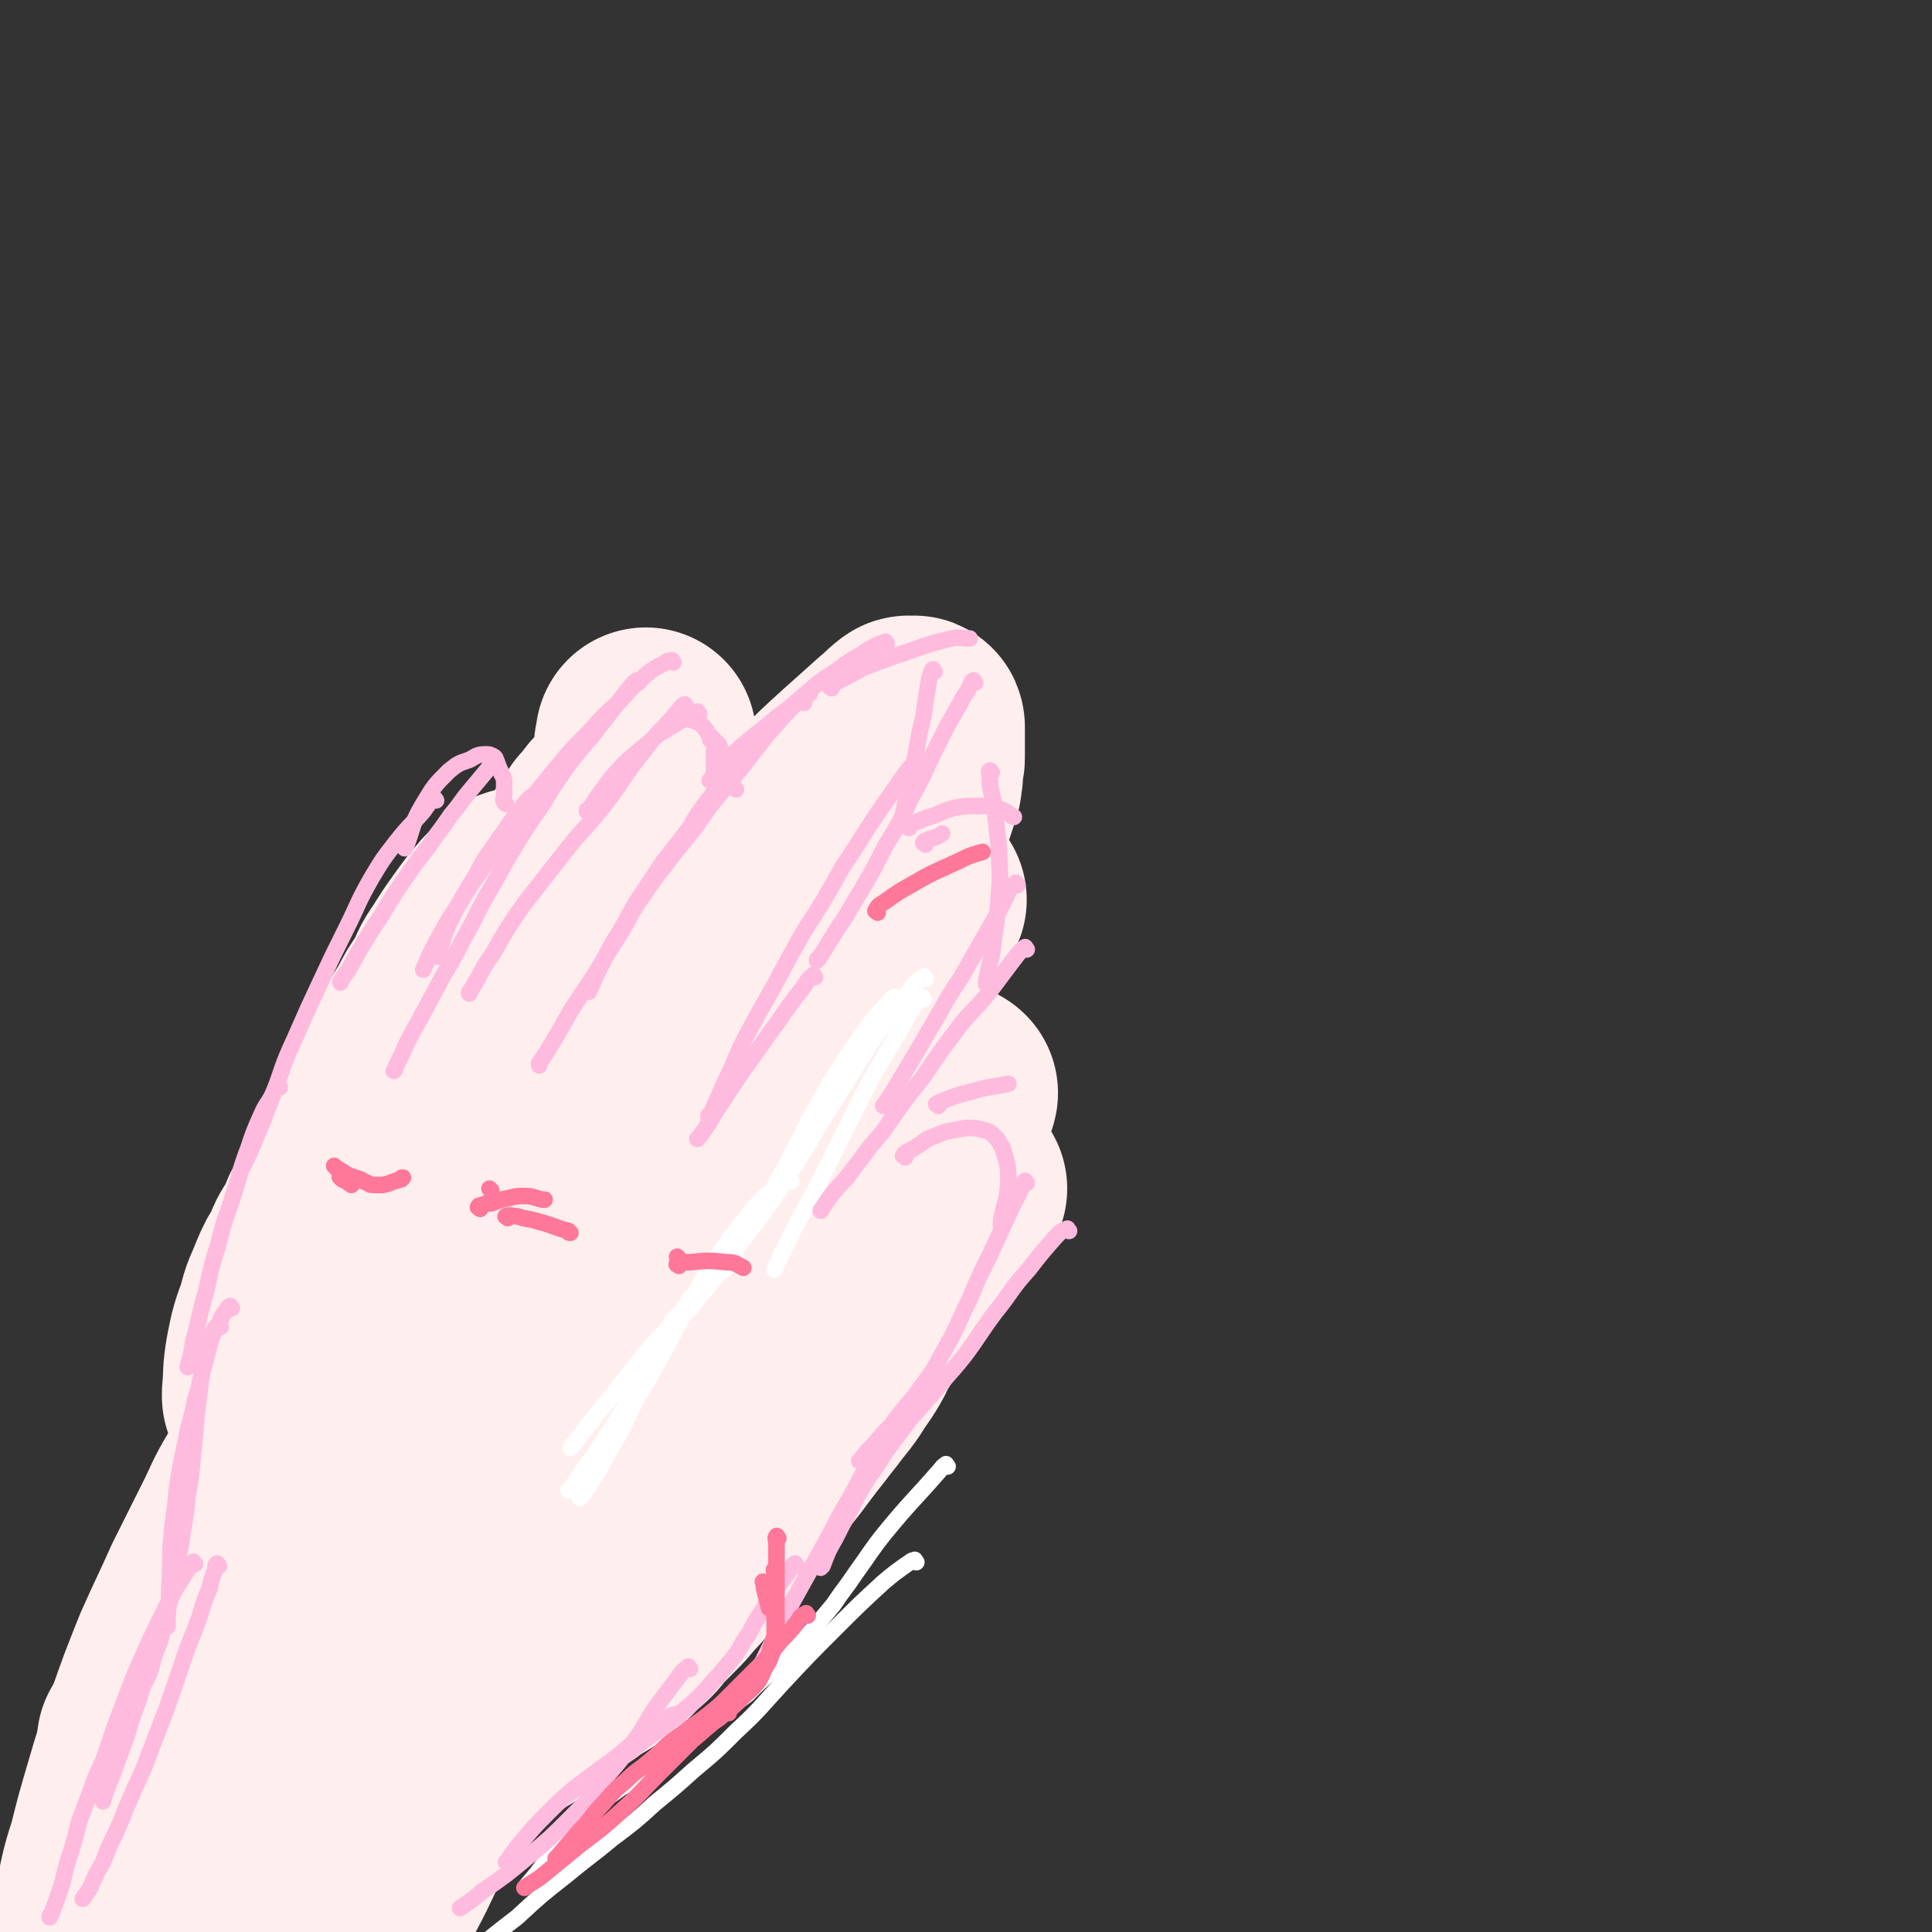 <svg viewBox='0 0 1050 1050' version='1.1' xmlns='http://www.w3.org/2000/svg' xmlns:xlink='http://www.w3.org/1999/xlink'><rect x="0" y="0" width="1050" height="1050" fill="#333333" stroke="none"/><g fill='none' stroke='#FFEEEE' stroke-width='120' stroke-linecap='round' stroke-linejoin='round'><path d='M397,567c-1,-1 -2,-1 -1,-1 0,-1 1,-1 3,-2 7,-4 7,-4 15,-8 4,-3 4,-3 8,-5 '/><path d='M291,560c-1,-1 -1,-1 -1,-1 '/><path d='M301,586c-1,-1 -2,-1 -1,-1 1,-1 2,0 4,0 4,-1 4,-2 8,-3 4,-1 4,-1 8,-2 3,-1 3,-1 6,-2 3,-1 3,-1 6,-2 3,-1 3,-1 6,-2 3,-1 3,-1 6,-2 3,-1 3,-1 5,-3 5,-3 5,-3 10,-7 11,-8 10,-8 21,-16 18,-13 18,-13 37,-24 12,-8 13,-8 25,-15 '/><path d='M429,522c-1,-1 -1,-2 -1,-1 -1,1 0,2 0,4 0,7 0,7 -1,14 -1,10 -1,10 -3,21 -1,12 -1,12 -3,25 0,1 0,1 0,2 '/><path d='M453,519c-1,-1 -1,-2 -1,-1 -1,1 0,2 0,5 -1,6 -2,6 -3,12 -1,6 0,6 -2,12 -1,7 -2,7 -4,14 -1,5 -2,5 -4,11 -2,5 -2,5 -4,10 -2,5 -2,5 -4,9 -2,4 -2,4 -4,8 -2,4 -2,4 -4,8 -1,3 -1,3 -2,7 -1,2 -1,2 -2,6 -1,2 -1,2 -1,5 0,3 0,3 1,6 1,2 1,2 3,4 2,2 3,1 6,2 '/><path d='M416,550c-1,-1 -2,-1 -1,-1 0,-2 0,-2 1,-3 2,-4 2,-4 4,-7 2,-5 2,-5 5,-10 4,-7 4,-7 9,-13 5,-8 5,-8 10,-15 4,-5 4,-6 9,-11 4,-4 4,-4 8,-8 4,-4 4,-4 7,-8 3,-4 3,-4 6,-7 3,-3 3,-3 6,-6 2,-4 2,-4 4,-7 2,-4 2,-4 4,-8 1,-4 1,-4 3,-7 1,-3 1,-3 2,-6 1,-3 1,-3 2,-6 1,-3 0,-3 1,-6 0,-3 0,-3 0,-5 0,-2 1,-2 1,-4 0,-2 0,-2 0,-4 0,-1 0,-1 0,-3 0,-1 0,-1 0,-3 0,-1 0,-1 0,-2 0,-1 0,-1 0,-2 0,-1 0,-1 0,-2 0,-1 0,-1 0,-1 0,-1 -1,0 -2,0 -1,0 -1,-1 -2,0 -4,3 -4,4 -8,7 -10,9 -10,9 -19,17 -11,10 -11,10 -21,20 -10,10 -9,10 -18,20 -8,9 -9,9 -16,18 -7,8 -6,8 -13,17 -7,9 -7,9 -14,18 -8,10 -8,10 -16,20 -5,6 -5,6 -10,12 '/><path d='M438,472c-1,-1 -1,-2 -1,-1 -4,0 -4,1 -7,3 -8,4 -8,4 -16,8 -7,5 -7,5 -14,9 -6,4 -6,4 -12,7 -4,3 -4,3 -7,6 -3,1 -3,1 -6,2 -2,1 -2,1 -4,1 -1,0 -1,0 -2,0 -1,0 -1,0 -2,0 -1,-1 -1,-1 -2,-2 -1,-1 -1,-1 -1,-3 0,-3 0,-3 0,-6 0,-5 0,-5 0,-9 0,-5 0,-5 0,-10 0,-5 0,-5 0,-9 0,-5 -1,-5 -2,-10 -1,-5 -1,-5 -2,-9 -1,-4 -1,-4 -2,-8 -1,-4 -1,-4 -2,-8 -1,-3 -1,-3 -2,-7 -1,-4 -1,-4 -2,-8 -1,-4 -1,-4 -2,-8 0,-4 0,-4 1,-8 0,-1 0,-1 0,-1 '/><path d='M336,443c-1,-1 -1,-2 -1,-1 -2,0 -2,1 -3,3 -3,4 -4,3 -6,7 -5,6 -4,6 -8,13 -4,7 -5,7 -8,14 -4,6 -3,6 -6,13 -3,6 -3,6 -6,12 -3,6 -4,6 -6,12 -3,6 -3,6 -6,12 -3,7 -3,7 -5,14 -3,8 -4,7 -6,16 -1,10 0,10 -1,20 0,1 0,1 0,2 '/><path d='M498,489c-1,-1 -1,-2 -1,-1 -2,3 -1,4 -3,8 -3,10 -3,10 -7,20 -4,9 -4,8 -8,17 -3,7 -3,7 -6,15 -3,5 -3,5 -5,11 -1,4 -1,5 -2,9 0,4 0,4 0,8 0,4 1,4 2,7 1,4 1,3 3,6 1,3 0,3 2,5 1,1 2,1 4,2 2,1 2,1 5,2 4,0 4,0 8,0 4,0 4,0 8,0 3,0 3,-1 6,-2 3,-1 2,-1 5,-2 1,0 1,0 2,0 1,0 1,0 2,0 1,0 1,-1 2,0 0,1 -1,1 -1,3 -1,3 -1,4 -2,7 -2,7 -2,7 -4,13 -3,6 -3,6 -6,13 -4,7 -4,7 -7,14 -4,6 -4,6 -7,12 -4,5 -4,5 -7,10 -4,6 -4,6 -8,11 -4,6 -4,6 -8,11 -1,0 -1,0 -1,1 '/><path d='M520,646c-1,-1 -1,-2 -1,-1 -2,0 -2,1 -3,3 -3,3 -3,3 -5,5 -3,3 -4,3 -6,6 -4,5 -4,5 -8,9 -5,5 -5,4 -9,9 -5,6 -5,6 -10,12 -5,7 -5,7 -10,14 -5,7 -5,7 -10,14 -5,7 -6,7 -11,14 -5,6 -5,6 -10,13 -5,6 -5,6 -10,12 -5,6 -5,6 -10,12 -5,7 -5,7 -10,14 -3,4 -3,4 -6,8 '/><path d='M510,650c-1,-1 -1,-2 -1,-1 -3,1 -3,2 -4,5 -4,5 -4,6 -7,11 -4,6 -4,6 -8,12 -4,6 -4,6 -7,12 -4,6 -3,6 -6,12 -3,6 -3,6 -6,11 -3,5 -4,5 -6,10 -4,5 -3,6 -6,11 -3,5 -3,5 -6,9 -3,5 -3,5 -6,9 -4,5 -4,5 -7,9 -4,5 -4,5 -7,9 -4,5 -4,5 -7,9 -3,4 -3,4 -6,8 -4,5 -4,5 -8,10 -4,5 -5,5 -8,10 -4,5 -4,6 -7,11 -4,5 -5,5 -8,10 -4,6 -4,6 -8,11 -4,5 -4,5 -8,10 -4,5 -4,5 -8,9 -4,5 -4,5 -8,9 -4,4 -4,4 -7,7 -4,4 -3,4 -6,7 -3,3 -4,3 -7,6 -3,3 -2,3 -6,6 -3,3 -3,3 -7,6 -5,3 -5,3 -10,6 -6,5 -6,4 -12,8 -6,5 -6,5 -12,9 -7,5 -7,6 -14,10 -6,4 -6,4 -12,8 -1,0 -1,0 -1,0 '/><path d='M284,489c-1,-1 -1,-2 -1,-1 -2,0 -2,1 -3,2 -3,3 -3,3 -6,6 -6,7 -6,7 -11,14 -5,7 -5,7 -10,15 -5,7 -4,7 -8,15 -5,7 -5,7 -9,15 -4,6 -4,6 -8,14 -4,6 -4,6 -7,13 -3,5 -3,5 -6,10 -3,5 -4,5 -6,10 -3,5 -3,5 -5,10 -2,5 -1,5 -4,9 -1,4 -2,4 -4,7 -2,4 -2,4 -4,8 -2,5 -2,5 -4,9 -2,6 -2,6 -4,11 -2,4 -2,4 -5,8 -2,5 -2,5 -4,9 -4,6 -4,6 -6,12 -4,6 -4,6 -7,13 -3,8 -4,8 -6,17 -4,11 -4,11 -6,21 -2,11 -1,11 -2,21 0,1 0,1 0,2 '/><path d='M202,656c-1,-1 -1,-2 -1,-1 -2,1 -1,3 -3,5 -1,4 -1,3 -3,6 -2,4 -2,4 -4,8 -2,4 -2,4 -4,8 -2,4 -2,4 -4,8 -2,5 -2,5 -4,9 -2,5 -2,5 -4,10 -2,6 -2,6 -5,12 -2,5 -2,6 -4,11 -2,5 -2,5 -4,10 -2,6 -1,6 -3,12 -1,6 -2,6 -3,12 -1,6 -1,6 -2,12 -1,6 -1,6 -2,12 -1,6 -1,6 -2,11 -1,6 0,6 -2,12 -1,7 -2,6 -4,13 -2,7 -2,7 -4,15 -2,6 -2,6 -4,12 -2,5 -2,5 -4,10 -2,5 -2,5 -4,9 -2,5 -1,5 -4,9 -2,6 -2,6 -6,11 -3,7 -3,7 -7,13 -6,8 -6,8 -11,15 -7,8 -7,8 -13,17 -4,5 -4,5 -7,10 '/><path d='M316,579c-1,-1 -1,-2 -1,-1 -1,0 -1,1 -2,3 -5,8 -5,7 -10,15 -13,18 -13,18 -25,37 -15,23 -15,23 -30,46 -13,23 -14,22 -27,45 -11,19 -10,19 -20,39 -9,17 -8,17 -17,34 -7,16 -7,16 -15,32 -7,14 -7,14 -13,28 -6,13 -6,13 -11,26 -5,12 -5,13 -10,25 -5,12 -6,12 -11,23 -3,6 -3,6 -6,12 '/><path d='M378,652c-1,-1 -1,-2 -1,-1 -5,3 -5,4 -9,9 -23,27 -24,26 -46,54 -25,32 -25,32 -48,66 -20,28 -20,28 -37,57 -13,22 -13,22 -24,45 -9,18 -9,18 -16,37 -6,16 -5,16 -11,32 -6,15 -6,15 -13,31 -6,14 -6,14 -13,29 -4,8 -4,8 -8,16 '/><path d='M387,741c-1,-1 -1,-2 -1,-1 -3,1 -3,2 -6,5 -12,11 -13,10 -24,23 -20,23 -20,23 -38,48 -18,25 -18,26 -35,52 -13,22 -12,22 -24,44 -11,22 -11,22 -22,43 -8,18 -8,18 -16,36 -8,15 -7,15 -15,30 -8,15 -7,15 -16,30 -9,15 -9,15 -19,30 -4,7 -5,7 -10,14 '/><path d='M155,794c-1,-1 -1,-2 -1,-1 -4,4 -4,4 -7,10 -8,13 -8,13 -14,26 -9,18 -9,18 -18,36 -8,18 -8,17 -16,35 -8,20 -8,20 -15,40 -6,17 -6,17 -11,34 -5,17 -5,17 -9,33 -5,15 -4,15 -8,31 -5,17 -5,17 -9,34 -3,8 -3,8 -5,16 '/></g>
<g fill='none' stroke='#FFFFFF' stroke-width='9' stroke-linecap='round' stroke-linejoin='round'><path d='M515,797c-1,-1 -1,-2 -1,-1 -2,1 -2,2 -4,4 -14,16 -15,16 -29,33 -8,10 -8,11 -16,22 -6,9 -6,8 -12,17 -5,6 -5,6 -10,12 -5,6 -5,6 -10,11 -6,7 -6,7 -13,13 -7,6 -7,6 -14,13 -11,8 -10,8 -21,16 -11,9 -11,9 -22,17 -8,5 -8,5 -16,11 -5,4 -5,4 -10,7 -4,3 -4,3 -7,5 -5,4 -4,4 -8,7 -5,5 -5,5 -10,10 -8,8 -7,9 -15,17 -5,7 -5,7 -11,14 '/><path d='M498,849c-1,-1 -1,-2 -1,-1 -2,0 -2,1 -4,2 -7,5 -7,5 -13,10 -13,12 -13,12 -26,25 -15,15 -15,15 -29,30 -12,13 -12,14 -25,26 -11,11 -11,11 -23,21 -10,9 -10,9 -21,18 -11,10 -11,10 -23,19 -12,10 -13,10 -25,20 -14,11 -14,11 -27,23 -13,10 -13,10 -26,21 -1,0 -1,0 -2,1 '/><path d='M401,686c-1,-1 -1,-2 -1,-1 -2,0 -2,1 -4,3 -6,5 -6,4 -11,9 -10,9 -9,10 -18,19 -1,1 -1,1 -2,2 '/><path d='M377,706c-1,-1 -1,-2 -1,-1 -2,1 -2,2 -3,5 -4,8 -4,8 -8,15 -2,4 -2,4 -4,7 '/><path d='M430,642c-1,-1 -1,-2 -1,-1 -2,0 -2,1 -4,2 -4,3 -4,3 -8,6 -6,6 -6,6 -11,12 -7,9 -7,9 -14,19 -7,11 -7,11 -14,23 -8,14 -8,14 -16,27 -9,13 -9,13 -17,26 -9,14 -8,14 -17,27 -8,13 -9,12 -17,25 -1,1 -1,1 -2,2 '/><path d='M399,673c-1,-1 -1,-2 -1,-1 -2,1 -2,2 -3,4 -4,6 -4,5 -8,11 -6,10 -6,10 -12,21 -7,13 -7,13 -14,26 -7,13 -7,13 -15,26 -7,14 -6,14 -14,27 -7,13 -7,13 -15,25 -1,1 -1,1 -2,2 '/><path d='M367,721c-1,-1 -1,-2 -1,-1 -3,1 -3,2 -5,4 -8,9 -9,9 -16,19 -11,13 -10,13 -21,26 -7,9 -7,9 -14,18 '/><path d='M502,543c-1,-1 -1,-2 -1,-1 -3,2 -3,3 -5,6 -7,12 -7,12 -14,24 -9,15 -9,15 -17,31 -9,18 -9,18 -18,36 -8,16 -9,16 -17,32 -5,10 -5,10 -9,19 '/><path d='M503,532c-1,-1 -1,-2 -1,-1 -5,3 -5,4 -9,9 -9,12 -9,12 -18,24 -10,16 -10,16 -20,32 -9,14 -9,14 -17,28 -9,14 -9,14 -18,28 -10,14 -10,13 -20,27 -10,14 -10,14 -21,27 -4,6 -5,6 -10,11 '/><path d='M487,543c-1,-1 -1,-2 -1,-1 -2,1 -2,2 -4,4 -6,6 -6,6 -11,13 -8,11 -8,11 -15,22 -7,11 -7,11 -13,22 -5,8 -4,8 -9,17 -5,10 -5,10 -10,19 -5,9 -4,10 -10,18 -6,9 -6,9 -12,17 -7,8 -7,8 -14,17 -3,4 -3,4 -7,8 '/></g>
<g fill='none' stroke='#FFBBDD' stroke-width='9' stroke-linecap='round' stroke-linejoin='round'><path d='M387,425c-1,-1 -2,-1 -1,-1 4,-6 4,-7 10,-12 13,-12 13,-11 26,-22 9,-7 9,-6 18,-13 '/><path d='M482,350c-1,-1 -1,-2 -1,-1 -4,1 -5,2 -9,4 -9,6 -9,5 -18,12 -8,5 -8,5 -16,12 -7,6 -7,6 -14,12 -7,7 -7,7 -13,14 -6,7 -6,7 -12,14 -6,8 -6,8 -12,15 -7,9 -7,9 -13,19 -7,9 -7,9 -14,18 -6,9 -6,9 -12,18 -6,9 -5,9 -11,19 -5,8 -5,8 -9,16 -4,8 -4,8 -7,15 -1,1 -1,1 -1,2 '/><path d='M437,382c-1,-1 -1,-2 -1,-1 -4,1 -4,2 -7,5 -6,6 -5,6 -11,12 -7,9 -7,9 -14,18 -9,11 -9,11 -18,22 -9,13 -9,13 -19,25 -9,12 -9,11 -17,23 -8,11 -7,12 -14,23 -7,11 -7,11 -13,21 -6,9 -6,9 -12,18 -4,7 -4,7 -8,14 -3,5 -3,5 -6,10 -2,3 -2,3 -4,6 0,1 0,1 0,1 '/><path d='M452,374c-1,-1 -2,-1 -1,-1 0,-1 1,-1 3,-2 8,-4 8,-4 15,-8 13,-5 13,-5 25,-9 11,-4 11,-4 23,-7 5,-1 5,0 10,0 '/><path d='M508,365c-1,-1 -1,-2 -1,-1 -1,1 -1,2 -2,5 -1,6 -1,6 -2,12 -1,8 -1,8 -3,16 -2,11 -2,11 -4,22 -3,13 -3,13 -6,27 -1,1 -1,1 -1,2 '/><path d='M530,371c-1,-1 -1,-2 -1,-1 -1,0 -1,1 -2,3 -2,5 -3,4 -5,9 -7,12 -7,12 -13,24 -7,14 -6,14 -14,28 -6,13 -6,13 -14,26 -6,12 -6,12 -13,24 -7,11 -6,11 -13,21 -5,8 -5,8 -10,16 0,0 -1,0 -1,1 '/><path d='M498,416c-1,-1 -1,-2 -1,-1 -2,1 -2,2 -4,4 -7,10 -7,10 -14,20 -11,16 -10,16 -21,32 -10,18 -10,18 -21,35 -9,16 -9,16 -17,31 -8,14 -8,14 -15,27 -6,12 -5,12 -11,24 -4,9 -4,9 -8,18 -1,0 -1,0 -1,1 '/><path d='M443,531c-1,-1 -1,-2 -1,-1 -3,2 -3,3 -5,6 -7,9 -7,9 -14,19 -10,14 -10,14 -20,28 -7,10 -7,11 -14,21 -4,7 -4,7 -9,14 -1,1 -1,1 -1,1 '/><path d='M503,459c-1,-1 -2,-1 -1,-1 0,-1 1,-1 3,-2 4,-1 4,-1 7,-3 '/><path d='M494,450c-1,-1 -2,-1 -1,-1 1,-1 2,-1 4,-2 4,-1 4,-2 8,-3 7,-2 6,-3 14,-5 6,-1 6,-1 12,-1 7,0 7,0 13,2 4,1 3,2 7,4 '/><path d='M539,420c-1,-1 -1,-2 -1,-1 -1,0 0,1 0,3 0,3 0,3 0,5 2,8 2,8 3,16 1,10 1,10 2,19 0,11 1,11 0,23 -1,13 -1,13 -3,26 -1,11 -2,11 -4,22 0,1 0,1 0,2 '/><path d='M553,481c-1,-1 -1,-2 -1,-1 -2,1 -2,1 -3,3 -3,6 -3,6 -6,12 -8,14 -8,14 -16,28 -7,13 -8,12 -15,25 -7,12 -7,12 -14,24 -6,10 -6,10 -12,20 -3,5 -3,5 -6,9 '/><path d='M558,516c-1,-1 -1,-2 -1,-1 -4,3 -4,4 -8,9 -6,8 -6,8 -12,16 -9,11 -10,10 -18,21 -9,12 -9,12 -17,24 -8,10 -8,10 -16,21 -6,9 -6,9 -13,17 -6,8 -6,8 -12,16 -5,6 -6,6 -11,13 -2,3 -2,3 -4,6 '/><path d='M389,427c-1,-1 -1,-1 -1,-1 -1,-2 0,-2 0,-4 0,-3 0,-3 0,-7 0,-3 0,-3 0,-6 0,-2 1,-2 0,-4 0,-2 -1,-2 -2,-3 '/><path d='M400,429c-1,-1 -1,-1 -1,-1 -1,-2 -1,-3 -1,-4 -1,-3 -1,-3 -2,-6 -1,-2 -2,-2 -3,-5 -1,-2 0,-2 -1,-4 0,-1 0,-1 -1,-3 0,-1 0,-1 -1,-2 -1,-1 -1,-1 -2,-2 -1,-1 -1,-1 -2,-2 -1,-1 -1,-1 -2,-3 -2,-2 -1,-2 -4,-4 -2,-1 -2,-1 -5,-2 -3,-1 -3,0 -6,-1 -1,0 -1,0 -1,0 '/><path d='M380,388c-1,-1 -1,-2 -1,-1 -2,0 -2,1 -4,2 -3,2 -4,2 -7,4 -5,3 -5,3 -10,6 -6,5 -6,5 -12,10 -7,6 -7,6 -14,14 -6,8 -6,8 -12,17 -1,0 -1,0 -1,1 '/><path d='M373,384c-1,-1 -1,-2 -1,-1 -2,1 -2,2 -4,4 -5,6 -5,6 -11,12 -7,9 -7,9 -14,18 -7,10 -7,11 -15,21 -10,13 -11,12 -21,25 -11,14 -11,14 -22,28 -9,13 -9,13 -17,27 -7,10 -6,10 -12,20 -1,1 -1,1 -1,2 '/><path d='M366,360c-1,-1 -1,-2 -1,-1 -3,0 -3,1 -5,2 -4,2 -4,2 -8,5 -8,7 -8,7 -15,15 -9,8 -9,8 -17,17 -10,10 -10,10 -19,21 -9,11 -9,11 -18,22 -9,12 -8,12 -16,24 -8,12 -9,12 -16,24 -8,12 -8,12 -15,25 -3,6 -3,6 -6,13 '/><path d='M347,371c-1,-1 -1,-2 -1,-1 -2,1 -2,2 -4,4 -4,5 -4,5 -7,9 -7,9 -7,9 -14,18 -7,8 -7,8 -13,16 -7,10 -7,10 -13,20 -7,10 -7,10 -14,21 -6,10 -6,10 -12,21 -7,12 -7,12 -13,24 -8,14 -7,14 -15,27 -7,13 -7,13 -14,26 -7,12 -6,12 -12,24 0,1 0,1 -1,2 '/><path d='M290,434c-1,-1 -1,-2 -1,-1 -4,3 -4,4 -7,8 -6,7 -5,7 -11,15 -6,9 -7,9 -12,19 -8,13 -8,13 -15,27 -4,9 -3,9 -6,18 '/><path d='M275,437c-1,-1 -1,-1 -1,-1 -1,-2 0,-2 0,-4 0,-3 0,-3 0,-7 0,-3 -1,-3 -2,-6 -1,-2 -1,-2 -2,-5 -1,-1 0,-2 -2,-3 -2,-1 -2,-1 -4,-1 -5,0 -5,1 -9,3 -6,2 -6,2 -11,6 -8,8 -8,8 -14,18 -6,10 -5,11 -9,22 -1,1 -1,1 -1,2 '/><path d='M270,416c-1,-1 -1,-2 -1,-1 -2,0 -2,1 -3,2 -5,6 -5,6 -10,12 -6,7 -5,7 -11,14 -6,9 -6,8 -12,17 -7,9 -7,9 -14,19 -6,9 -6,9 -12,19 -6,9 -6,9 -12,19 -4,7 -4,8 -9,15 -1,1 -1,1 -1,2 '/><path d='M237,435c-1,-1 -1,-2 -1,-1 -3,2 -3,3 -6,7 -7,8 -8,8 -15,17 -7,9 -7,9 -13,19 -8,14 -7,14 -14,28 -7,14 -7,14 -14,29 -7,15 -7,15 -14,31 -7,15 -6,15 -12,31 -5,13 -5,13 -10,25 -3,7 -3,7 -6,13 '/><path d='M152,591c-1,-1 -1,-2 -1,-1 -1,0 -1,1 -2,3 -3,7 -4,6 -7,13 -4,9 -4,9 -7,18 -5,13 -4,13 -8,25 -4,13 -5,13 -8,26 -4,13 -4,13 -7,27 -4,13 -3,13 -7,27 -1,7 -1,7 -3,14 '/><path d='M510,601c-1,-1 -2,-1 -1,-1 1,-1 2,-1 4,-2 8,-3 8,-3 16,-5 10,-3 10,-2 19,-4 '/><path d='M492,629c-1,-1 -2,-1 -1,-1 1,-2 2,-2 4,-3 5,-3 5,-3 9,-6 5,-2 5,-2 10,-4 6,-1 6,-1 11,-2 5,0 5,0 9,1 4,1 4,1 7,4 2,2 2,3 4,6 2,8 3,8 3,16 0,12 -2,12 -4,24 0,1 0,1 0,2 '/><path d='M558,643c-1,-1 -1,-2 -1,-1 -1,1 -1,2 -2,4 -2,5 -3,5 -5,10 -6,13 -6,13 -12,26 -6,12 -6,12 -11,24 -5,10 -5,11 -10,21 -5,9 -5,9 -10,18 -5,7 -5,7 -11,15 -6,7 -6,7 -12,15 -5,5 -5,5 -9,10 -4,4 -4,4 -7,8 -1,1 -1,1 -1,1 '/><path d='M581,669c-1,-1 -1,-2 -1,-1 -4,1 -4,2 -7,5 -7,8 -7,8 -14,17 -10,11 -9,12 -18,23 -9,12 -8,12 -17,24 -8,10 -8,9 -16,19 -7,8 -7,8 -14,16 -6,8 -6,8 -12,16 -5,8 -5,8 -10,15 -5,8 -5,8 -9,16 -5,9 -5,9 -9,17 -4,7 -4,7 -7,15 -1,0 -1,0 -1,1 '/><path d='M512,749c-1,-1 -1,-2 -1,-1 -2,0 -2,1 -3,2 -3,3 -3,3 -6,6 -7,7 -7,7 -13,15 -8,10 -8,10 -14,20 -7,11 -7,12 -13,23 -6,10 -6,10 -11,20 -5,9 -5,9 -10,18 -5,9 -5,9 -10,18 -5,9 -5,9 -9,18 -4,8 -4,8 -8,16 -4,7 -4,7 -7,15 -1,0 -1,0 -1,1 '/><path d='M433,851c-1,-1 -1,-2 -1,-1 -1,0 -1,1 -2,2 -2,3 -2,3 -4,6 -3,4 -4,4 -6,8 -4,5 -3,5 -6,10 -4,6 -4,6 -7,12 -4,5 -3,5 -7,11 -4,5 -4,5 -9,11 -5,5 -5,6 -10,11 -5,5 -5,5 -10,9 -4,4 -5,4 -9,7 -4,3 -4,3 -8,6 -4,3 -4,3 -8,6 -5,4 -5,4 -11,8 -8,6 -8,5 -16,11 -5,3 -5,3 -10,7 '/><path d='M368,933c-1,-1 -1,-2 -1,-1 -3,0 -3,1 -5,3 -5,3 -5,3 -10,6 -5,4 -5,4 -10,8 -7,6 -7,6 -14,11 -8,6 -8,6 -16,12 -7,6 -7,6 -14,13 -7,7 -7,7 -13,14 -5,6 -5,6 -9,12 -1,1 -1,1 -1,1 '/><path d='M375,907c-1,-1 -1,-2 -1,-1 -3,2 -3,2 -5,5 -6,8 -6,8 -12,16 -7,10 -6,11 -13,20 -7,10 -7,10 -15,19 -9,11 -9,12 -19,22 -11,11 -11,11 -23,21 -12,10 -12,10 -25,19 -6,5 -6,5 -12,9 '/><path d='M126,711c-1,-1 -1,-2 -1,-1 -1,0 -1,1 -2,2 -1,2 -2,2 -3,5 -2,5 -3,5 -5,10 -2,7 -2,8 -4,15 -3,10 -2,10 -5,19 -2,11 -3,11 -5,22 -3,14 -3,14 -5,27 -1,14 -2,14 -3,27 -1,13 0,13 -1,27 0,9 -1,9 -1,19 0,0 0,0 0,1 '/><path d='M120,721c-1,-1 -1,-2 -1,-1 -2,1 -2,2 -4,5 -2,6 -2,6 -4,12 -1,8 -1,8 -2,15 -1,8 -1,8 -2,16 -1,11 -1,11 -2,21 -1,12 -1,12 -3,24 -1,10 -1,10 -3,21 -1,10 -2,10 -4,21 -2,10 -1,10 -4,20 -2,9 -2,9 -4,17 -3,7 -3,7 -5,15 -3,8 -4,7 -6,15 -4,11 -4,11 -7,21 -4,11 -4,11 -8,22 -3,7 -3,7 -5,14 '/><path d='M119,851c-1,-1 -1,-2 -1,-1 -1,0 -1,1 -1,3 -2,5 -2,5 -3,10 -3,7 -3,7 -5,14 -4,12 -5,12 -9,24 -5,15 -5,15 -10,29 -5,13 -5,13 -10,26 -4,11 -5,11 -9,21 -4,9 -4,10 -8,19 -4,8 -4,8 -7,16 -4,7 -4,7 -7,14 -2,3 -2,3 -4,6 '/><path d='M106,850c-1,-1 -1,-2 -1,-1 -2,1 -2,2 -3,4 -4,7 -4,6 -8,13 -5,10 -5,10 -10,20 -5,11 -5,11 -10,22 -5,13 -5,13 -10,26 -4,11 -4,12 -8,23 -4,9 -4,8 -7,17 -3,8 -3,8 -6,16 -2,8 -2,8 -4,15 -3,9 -3,9 -5,18 -3,9 -3,9 -6,17 -1,1 -1,1 -1,2 '/></g>
<g fill='none' stroke='#FF7799' stroke-width='9' stroke-linecap='round' stroke-linejoin='round'><path d='M186,641c-1,-1 -2,-2 -1,-1 2,1 3,2 6,4 '/><path d='M183,635c-1,-1 -2,-2 -1,-1 0,0 1,1 3,2 3,2 3,2 5,3 3,1 3,1 6,2 2,1 1,1 4,2 1,1 2,1 4,1 2,0 2,0 4,0 5,-1 5,-2 10,-3 0,-1 0,-1 1,-1 '/><path d='M267,647c-1,-1 -1,-1 -1,-1 '/><path d='M261,657c-1,-1 -2,-1 -1,-1 0,-1 1,-1 2,-1 2,-1 2,-1 5,-1 5,-2 5,-2 10,-3 4,-1 4,-1 8,-1 5,0 5,1 10,2 1,0 1,0 1,0 '/><path d='M276,662c-1,-1 -2,-1 -1,-1 2,-1 3,0 6,0 6,2 6,1 12,3 8,2 8,3 16,5 0,1 0,1 1,1 '/><path d='M369,688c-1,-1 -2,-1 -1,-1 2,-1 3,-1 7,-1 10,-1 10,-1 20,0 5,0 5,1 9,3 '/><path d='M369,684c-1,-1 -1,-1 -1,-1 '/><path d='M416,861c-1,-1 -2,-2 -1,-1 0,2 0,3 1,6 1,4 1,4 2,8 '/><path d='M423,836c-1,-1 -1,-2 -1,-1 -1,1 0,2 0,4 0,4 0,4 0,8 0,5 0,5 0,10 0,5 0,5 0,10 0,4 0,4 0,8 0,4 0,4 0,8 0,3 0,3 -1,6 -1,3 -1,3 -2,6 -1,3 0,3 -2,6 -1,2 -2,2 -4,5 -2,3 -2,3 -5,6 -3,4 -3,4 -7,8 -3,3 -3,2 -6,6 -4,3 -3,3 -7,6 -3,2 -3,2 -6,5 -1,1 -1,1 -2,2 '/><path d='M422,854c-1,-1 -1,-2 -1,-1 -1,0 0,1 0,3 0,3 0,3 0,6 0,6 0,6 0,12 0,5 0,5 0,10 0,4 0,5 0,9 0,4 -1,4 -2,7 -1,3 -1,3 -3,6 -2,4 -2,5 -4,8 -4,5 -4,4 -8,8 -5,5 -5,5 -10,9 -5,5 -6,4 -11,8 -5,4 -5,4 -10,8 -5,4 -5,4 -10,7 -5,3 -5,3 -10,6 -1,0 -1,0 -1,0 '/><path d='M439,878c-1,-1 -1,-2 -1,-1 -3,1 -3,2 -5,5 -4,5 -4,5 -8,9 -5,6 -5,6 -10,12 -5,5 -5,5 -10,10 -4,4 -4,4 -9,9 -5,5 -5,5 -10,9 -5,4 -5,4 -11,8 -6,5 -6,4 -12,9 -5,5 -5,5 -11,10 -6,5 -6,4 -12,10 -6,5 -6,5 -12,12 -7,7 -6,8 -13,15 -6,7 -6,7 -12,14 0,0 0,0 -1,1 '/><path d='M396,931c-1,-1 -1,-2 -1,-1 -3,1 -3,2 -5,4 -7,6 -7,6 -14,12 -9,9 -9,9 -18,18 -9,9 -9,10 -19,19 -11,10 -11,10 -23,19 -11,9 -11,9 -22,18 -4,3 -5,3 -9,6 '/><path d='M477,496c-1,-1 -2,-1 -1,-1 1,-3 2,-3 5,-5 7,-5 7,-5 14,-9 12,-7 13,-7 26,-13 6,-3 6,-3 13,-5 '/></g>
</svg>